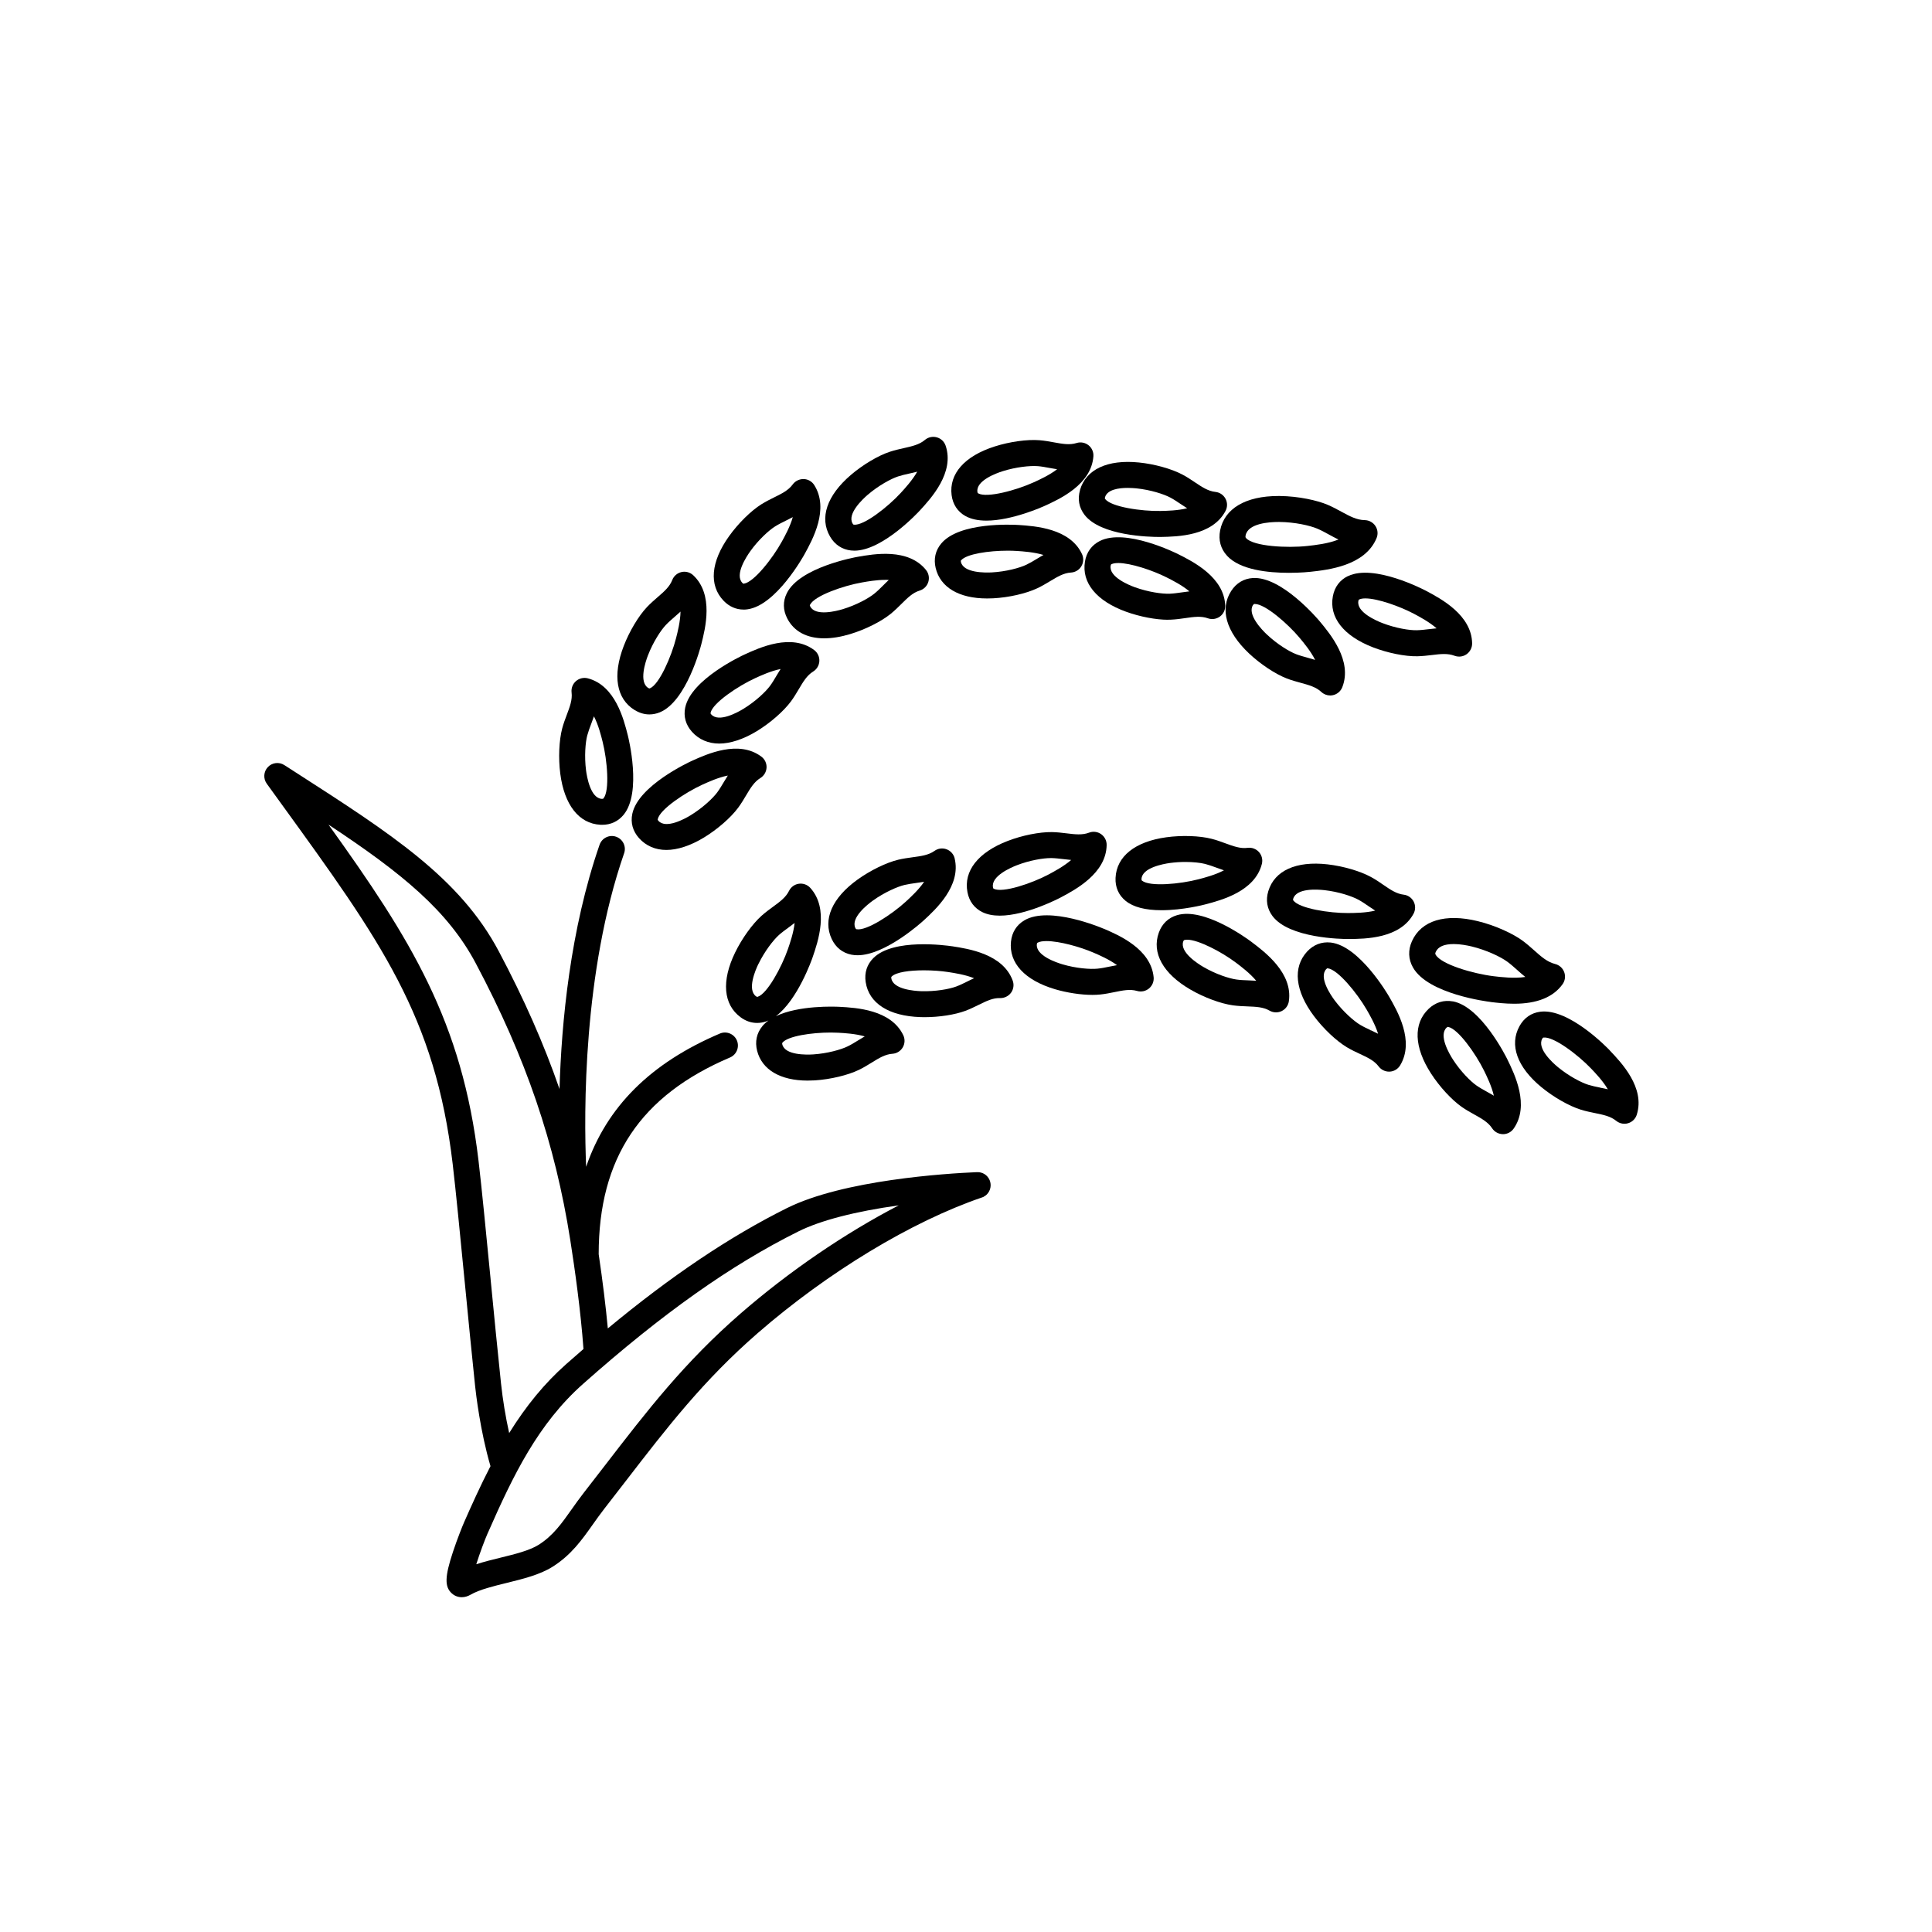 <?xml version="1.0" encoding="UTF-8"?>
<!-- Uploaded to: ICON Repo, www.svgrepo.com, Generator: ICON Repo Mixer Tools -->
<svg fill="#000000" width="800px" height="800px" version="1.1" viewBox="144 144 512 512" xmlns="http://www.w3.org/2000/svg">
 <g>
  <path d="m303.11 362.57c0.156 0 0.324 0.012 0.48 0.012 2.273 0 4.231-0.914 5.668-2.648 4.891-5.934 1.277-20.438 1.121-21.047-1.082-4.301-3.344-13.234-10.609-15.125-1.113-0.285-2.281 0-3.141 0.746-0.855 0.746-1.289 1.879-1.152 3.012 0.234 1.918-0.453 3.738-1.25 5.856-0.434 1.152-0.887 2.344-1.238 3.66-0.836 3.16-1.043 7.871-0.512 11.996 1.074 8.285 4.941 13.227 10.617 13.539zm-3.453-23.762c0.266-0.984 0.629-1.957 1.023-3 0.227-0.609 0.48-1.27 0.719-1.969 1.191 2.293 1.898 5.125 2.301 6.742 1.23 4.879 1.918 12.941 0.234 14.988-0.09 0.109-0.129 0.156-0.453 0.137-2.992-0.168-3.945-5.816-4.172-7.539-0.48-3.75-0.168-7.469 0.336-9.348z"/>
  <path d="m311.57 359.66c-0.5 2.363 0.117 4.586 1.77 6.445 1.84 2.055 4.348 3.141 7.254 3.141 2.902 0 6.356-1.102 9.949-3.285 3.562-2.164 7.113-5.254 9.062-7.883 0.816-1.102 1.465-2.195 2.098-3.258 1.152-1.938 2.156-3.621 3.797-4.625 0.973-0.602 1.586-1.633 1.645-2.773 0.051-1.141-0.461-2.234-1.379-2.914-6.004-4.496-14.406-0.688-18.441 1.141-0.582 0.266-14.168 6.516-15.754 14.004zm25.309-10.125c-0.383 0.602-0.738 1.191-1.094 1.781-0.57 0.953-1.102 1.852-1.711 2.676-1.152 1.555-3.867 4.121-7.094 6.09-1.484 0.906-6.504 3.68-8.492 1.445-0.215-0.234-0.207-0.297-0.176-0.434 0.543-2.59 7.273-7.074 11.855-9.16 1.516-0.688 4.172-1.898 6.699-2.402z"/>
  <path d="m312.19 332.17c1.25 0.766 2.566 1.16 3.906 1.16 0.926 0 1.852-0.188 2.746-0.551 7.086-2.883 10.844-17.367 11-17.988 1.094-4.289 3.356-13.227-2.137-18.352-0.836-0.777-2.008-1.094-3.109-0.836-1.113 0.254-2.027 1.043-2.441 2.106-0.699 1.801-2.176 3.078-3.887 4.555-0.934 0.809-1.891 1.645-2.832 2.637-2.242 2.383-4.656 6.426-6.148 10.312-3 7.805-1.949 13.984 2.902 16.965zm3.523-14.484c1.359-3.523 3.406-6.652 4.734-8.059 0.699-0.738 1.484-1.418 2.332-2.156 0.512-0.441 1.043-0.906 1.566-1.387-0.051 2.578-0.766 5.41-1.18 7.027-1.238 4.879-4.469 12.301-6.918 13.293-0.137 0.059-0.188 0.078-0.461-0.09-2.547-1.566-0.707-6.996-0.078-8.621z"/>
  <path d="m325.59 331.49c-0.492 2.363 0.129 4.586 1.789 6.445 1.832 2.047 4.34 3.121 7.231 3.121 2.894 0 6.375-1.113 9.977-3.305 3.551-2.164 7.106-5.273 9.043-7.902 0.809-1.094 1.445-2.184 2.086-3.258 1.152-1.949 2.144-3.621 3.789-4.633 0.973-0.602 1.586-1.645 1.633-2.785 0.051-1.141-0.473-2.234-1.387-2.914-6.023-4.488-14.406-0.66-18.441 1.191-0.582 0.266-14.148 6.543-15.715 14.043zm25.277-10.195c-0.383 0.59-0.727 1.191-1.094 1.789-0.562 0.953-1.094 1.852-1.703 2.676-1.152 1.566-3.856 4.144-7.086 6.109-1.484 0.906-6.496 3.691-8.492 1.465-0.215-0.234-0.207-0.297-0.176-0.434 0.543-2.59 7.262-7.094 11.836-9.191 1.516-0.688 4.172-1.91 6.699-2.41z"/>
  <path d="m341.04 305.55c0.336 0 0.68-0.02 1.012-0.07 7.598-1.004 14.867-14.07 15.172-14.633 2.137-3.887 6.582-11.957 2.559-18.301-0.609-0.965-1.664-1.566-2.805-1.594-1.113-0.02-2.223 0.5-2.894 1.418-1.133 1.566-2.883 2.43-4.91 3.434-1.102 0.543-2.242 1.113-3.394 1.832-2.773 1.742-6.129 5.047-8.551 8.434-4.871 6.789-5.402 13.039-1.465 17.141 1.465 1.523 3.285 2.332 5.273 2.332zm1.781-15.457c2.203-3.07 4.969-5.578 6.613-6.602 0.867-0.543 1.801-1.004 2.793-1.496 0.609-0.305 1.23-0.609 1.871-0.953-0.699 2.488-2.106 5.047-2.914 6.504-2.422 4.41-7.418 10.773-10.035 11.121-0.148 0.02-0.207 0.031-0.422-0.207-2.078-2.156 1.082-6.945 2.098-8.363z"/>
  <path d="m362.44 313.16c2.098 0 4.41-0.375 6.867-1.121 3.984-1.199 8.195-3.305 10.746-5.371 1.062-0.867 1.969-1.762 2.844-2.629 1.605-1.594 2.981-2.973 4.832-3.531 1.094-0.336 1.949-1.191 2.281-2.281 0.336-1.094 0.109-2.273-0.602-3.168-4.703-5.863-13.777-4.262-18.145-3.492-0.621 0.109-15.34 2.766-18.746 9.633-1.074 2.164-1.031 4.477 0.109 6.691 1.781 3.453 5.188 5.273 9.832 5.273zm-3.758-8.906c1.172-2.371 8.809-5.039 13.766-5.902 1.438-0.254 3.836-0.68 6.148-0.68 0.324 0 0.641 0 0.934 0.031-0.523 0.48-1.023 0.984-1.523 1.484-0.777 0.777-1.516 1.504-2.301 2.137-1.504 1.219-4.773 3.031-8.395 4.121-1.664 0.5-7.211 1.938-8.59-0.719-0.148-0.285-0.129-0.336-0.059-0.473z"/>
  <path d="m369.56 289.88c0.285 0.031 0.57 0.051 0.855 0.051 7.5 0 16.965-10.215 17.359-10.648 3-3.266 9.238-10.055 6.828-17.172-0.363-1.082-1.238-1.91-2.344-2.215-1.102-0.305-2.273-0.051-3.148 0.688-1.477 1.25-3.375 1.672-5.598 2.176-1.199 0.266-2.43 0.543-3.731 0.973-3.102 1.023-7.152 3.445-10.312 6.148-6.348 5.441-8.355 11.387-5.5 16.305 1.25 2.156 3.18 3.434 5.57 3.699zm4.41-14.77c2.875-2.461 6.16-4.231 8-4.84 0.965-0.316 1.977-0.551 3.07-0.789 0.668-0.148 1.348-0.297 2.035-0.48-1.27 2.242-3.238 4.398-4.367 5.629-3.406 3.711-9.762 8.707-12.398 8.414-0.148-0.02-0.195-0.02-0.363-0.305-1.504-2.59 2.695-6.484 4.016-7.625z"/>
  <path d="m407.19 302.56c4.164-0.215 8.758-1.27 11.711-2.668 1.23-0.582 2.32-1.238 3.387-1.879 1.938-1.16 3.609-2.176 5.531-2.281 1.141-0.07 2.176-0.688 2.754-1.672 0.59-0.984 0.648-2.184 0.168-3.219-3.168-6.809-12.367-7.418-16.797-7.715-1.594-0.098-15.676-0.828-20.496 4.898-1.555 1.84-2.066 4.102-1.484 6.523 1.23 5.117 6.188 8.051 13.609 8.051 0.531 0 1.074-0.012 1.625-0.039zm3.887-12.625c0.855 0 1.664 0.031 2.41 0.078 1.664 0.109 4.574 0.305 7.047 1.055-0.629 0.344-1.23 0.707-1.82 1.074-0.945 0.57-1.84 1.102-2.754 1.535-1.75 0.828-5.352 1.812-9.133 2.016-1.742 0.09-7.469 0.168-8.168-2.746-0.078-0.316-0.039-0.355 0.059-0.473 1.406-1.664 7.293-2.539 12.367-2.539z"/>
  <path d="m399.87 280.76c1.438 0.809 3.305 1.211 5.551 1.211 6.762 0 15.016-3.719 15.359-3.879 4.035-1.84 12.418-5.656 12.98-13.145 0.09-1.141-0.402-2.242-1.289-2.953-0.895-0.707-2.078-0.934-3.168-0.59-1.84 0.582-3.758 0.227-5.992-0.176-1.211-0.215-2.461-0.453-3.816-0.562-3.258-0.266-7.922 0.383-11.898 1.652-7.961 2.539-12.121 7.231-11.414 12.879 0.316 2.469 1.586 4.398 3.691 5.578zm19.07-13.234c1.012 0.078 2.047 0.266 3.141 0.473 0.641 0.117 1.34 0.246 2.066 0.355-2.047 1.574-4.703 2.785-6.219 3.473-4.586 2.086-12.387 4.211-14.691 2.922-0.129-0.07-0.176-0.098-0.215-0.414-0.375-2.973 5.008-4.93 6.672-5.453 3.59-1.141 7.32-1.496 9.25-1.348z"/>
  <path d="m453.54 308.23c0.246 0 0.492 0 0.727-0.012 1.367-0.059 2.629-0.234 3.848-0.414 2.234-0.324 4.172-0.602 5.984 0.051 1.074 0.383 2.262 0.207 3.188-0.461 0.926-0.68 1.445-1.762 1.406-2.902-0.266-7.508-8.5-11.652-12.469-13.637-0.57-0.285-13.953-6.945-20.793-3.473-2.144 1.094-3.504 2.973-3.906 5.434-0.926 5.617 3.051 10.461 10.914 13.305 3.621 1.309 7.871 2.125 11.098 2.125zm-13.207-15.027c3.285 0 9.094 1.93 12.801 3.797 1.484 0.746 4.094 2.055 6.07 3.719-0.707 0.078-1.406 0.176-2.078 0.277-1.094 0.156-2.137 0.305-3.148 0.344-1.938 0.078-5.637-0.422-9.191-1.703-1.633-0.59-6.945-2.754-6.453-5.707 0.051-0.316 0.098-0.344 0.234-0.414 0.402-0.207 0.992-0.305 1.77-0.305z"/>
  <path d="m501.25 296.65c-2.176 1.043-3.562 2.894-4.023 5.344-1.055 5.59 2.812 10.527 10.617 13.551 3.898 1.504 8.512 2.441 11.77 2.371 1.367-0.031 2.629-0.176 3.856-0.324 2.242-0.277 4.184-0.5 5.984 0.188 0.395 0.148 0.809 0.227 1.23 0.227 0.707 0 1.398-0.215 1.969-0.621 0.934-0.66 1.484-1.73 1.477-2.875-0.109-7.508-8.246-11.836-12.164-13.914-0.562-0.297-13.816-7.242-20.703-3.926zm23.469 13.863c-0.707 0.059-1.398 0.148-2.086 0.227-1.102 0.137-2.137 0.254-3.168 0.277-1.898 0.051-5.598-0.531-9.152-1.91-1.625-0.629-6.879-2.902-6.328-5.844 0.059-0.316 0.109-0.344 0.246-0.402 0.402-0.195 0.953-0.277 1.613-0.277 3.258 0 9.18 2.125 12.879 4.082l0.227-0.434-0.227 0.434c1.465 0.777 4.043 2.156 5.992 3.848z"/>
  <path d="m430.23 273.84c-0.699 2.391-0.297 4.664 1.172 6.582 4.269 5.59 17.25 5.875 19.797 5.875h0.441c4.43-0.09 13.648-0.254 17.141-6.906 0.531-1.012 0.531-2.215-0.012-3.227-0.543-1.012-1.535-1.684-2.676-1.801-1.918-0.207-3.543-1.289-5.422-2.547-1.023-0.688-2.078-1.398-3.285-2.035-2.883-1.535-7.43-2.805-11.57-3.219-8.316-0.836-14.004 1.812-15.598 7.273zm6.613 1.93c0.602-2.035 3.602-2.469 6.012-2.469 0.914 0 1.742 0.07 2.281 0.117 3.758 0.383 7.312 1.535 9.023 2.449 0.906 0.48 1.77 1.062 2.695 1.684 0.57 0.375 1.141 0.766 1.75 1.141-2.5 0.629-5.422 0.688-7.086 0.719-5.008 0.098-13.039-1.062-14.641-3.168-0.09-0.117-0.117-0.156-0.031-0.473z"/>
  <path d="m488.7 324.95c2.176 0.602 4.062 1.113 5.473 2.43 0.641 0.602 1.477 0.926 2.352 0.926 0.254 0 0.512-0.031 0.758-0.09 1.113-0.254 2.027-1.043 2.441-2.106 2.734-6.996-3.168-14.07-6.004-17.477-0.402-0.48-10.035-11.906-17.691-11.453-2.41 0.148-4.387 1.328-5.746 3.426-3.078 4.781-1.367 10.812 4.715 16.551 3.031 2.856 6.957 5.461 10.008 6.641 1.277 0.492 2.5 0.828 3.691 1.152zm-12.625-20.605c0.176-0.277 0.227-0.277 0.375-0.285h0.109c2.707 0 8.738 5.234 11.867 8.992 1.062 1.277 2.941 3.523 4.094 5.824-0.68-0.215-1.359-0.395-2.016-0.582-1.062-0.297-2.078-0.57-3.031-0.934-1.812-0.699-5.008-2.629-7.754-5.227-1.27-1.191-5.273-5.293-3.652-7.805z"/>
  <path d="m469.18 291.29c3.434 3.731 10.812 4.516 16.414 4.516 3.199 0 5.59-0.266 5.688-0.277 4.703-0.512 14.484-1.586 17.523-8.926 0.434-1.055 0.324-2.254-0.305-3.207s-1.684-1.535-2.824-1.555c-2.144-0.031-4.023-1.055-6.231-2.254-1.152-0.629-2.344-1.277-3.68-1.84-2.637-1.113-7.578-2.254-12.645-2.301h-0.344c-8.668 0-14.297 3.324-15.43 9.121-0.5 2.547 0.137 4.871 1.84 6.723zm4.922-5.402c0.629-3.207 6.289-3.562 8.699-3.562h0.254c4.113 0.039 8.09 0.945 10.035 1.77 1.023 0.434 2.027 0.973 3.078 1.555 0.816 0.441 1.652 0.906 2.547 1.328-2.766 1.113-6.231 1.484-8.195 1.703-5.453 0.602-14.289 0.109-16.277-2.055-0.148-0.156-0.234-0.266-0.148-0.738z"/>
  <path d="m346.05 415.93c-1.535 1.859-2.016 4.121-1.406 6.535 1.27 5.019 6.148 7.902 13.383 7.902 0.629 0 1.277-0.02 1.938-0.059 4.152-0.266 8.738-1.367 11.68-2.793 1.23-0.602 2.312-1.27 3.356-1.91 1.918-1.191 3.582-2.215 5.512-2.344 1.141-0.078 2.164-0.719 2.734-1.703s0.621-2.195 0.129-3.219c-3.246-6.769-12.457-7.281-16.887-7.519-1.301-0.07-10.785-0.441-16.875 2.481 5.777-4.301 9.535-15.008 9.711-15.527 1.445-4.191 4.457-12.898-0.582-18.469-0.766-0.848-1.898-1.258-3.031-1.102-1.133 0.156-2.106 0.867-2.609 1.891-0.855 1.73-2.43 2.883-4.25 4.211-0.992 0.727-2.016 1.477-3.039 2.391-2.441 2.184-5.188 6.012-7.008 9.75-3.652 7.519-3.121 13.766 1.465 17.141 1.359 1.004 2.832 1.504 4.379 1.504 0.727 0 1.465-0.117 2.203-0.344 0.266-0.09 0.543-0.188 0.797-0.305-0.609 0.441-1.152 0.934-1.605 1.484zm-1.043-16.492c1.652-3.394 3.957-6.336 5.402-7.637 0.766-0.688 1.613-1.301 2.508-1.957 0.551-0.402 1.102-0.809 1.664-1.25-0.266 2.559-1.219 5.312-1.762 6.898-1.645 4.762-5.492 11.875-8.02 12.664-0.137 0.039-0.188 0.059-0.453-0.129-2.41-1.77-0.117-7.027 0.648-8.59l-0.441-0.215 0.441 0.215zm6.356 20.871c1.438-1.742 7.676-2.676 12.82-2.676 0.68 0 1.328 0.02 1.93 0.051 1.664 0.09 4.574 0.254 7.055 0.973-0.621 0.355-1.211 0.719-1.801 1.082-0.945 0.582-1.832 1.133-2.754 1.574-1.742 0.848-5.332 1.871-9.102 2.117-1.742 0.109-7.469 0.254-8.195-2.648-0.078-0.316-0.039-0.355 0.051-0.473z"/>
  <path d="m397 371.48c-0.277-1.113-1.074-2.008-2.144-2.41-1.074-0.402-2.262-0.246-3.199 0.422-1.574 1.121-3.504 1.379-5.758 1.684-1.219 0.168-2.481 0.336-3.809 0.648-3.18 0.758-7.418 2.824-10.805 5.254-6.789 4.879-9.289 10.629-6.867 15.773 1.062 2.254 2.875 3.691 5.234 4.152 0.512 0.098 1.055 0.148 1.613 0.148 7.359 0 17.031-8.789 17.445-9.16 3.266-2.992 10.055-9.23 8.277-16.52zm-12.93 11.445c-3.711 3.406-10.461 7.832-13.066 7.332-0.148-0.031-0.195-0.039-0.336-0.336-1.27-2.707 3.238-6.238 4.656-7.254 3.07-2.203 6.496-3.691 8.383-4.144 0.992-0.234 2.027-0.375 3.141-0.531 0.668-0.09 1.359-0.188 2.055-0.305-1.457 2.137-3.609 4.102-4.832 5.234z"/>
  <path d="m396.29 394.77c-1.574-0.234-15.547-2.164-20.84 3.129-1.703 1.703-2.41 3.906-2.035 6.367 0.855 5.629 6.141 9.004 14.496 9.277 0.363 0.012 0.727 0.02 1.102 0.02 3.887 0 8.02-0.641 10.793-1.672 1.289-0.48 2.43-1.043 3.531-1.586l0.148-0.07c1.969-0.965 3.652-1.801 5.57-1.73 1.102 0.02 2.223-0.512 2.883-1.426 0.668-0.926 0.836-2.125 0.441-3.199-2.578-7.055-11.691-8.441-16.07-9.113zm5.883 8.461c-0.668 0.297-1.309 0.609-1.891 0.906-0.992 0.492-1.93 0.953-2.894 1.309-1.82 0.68-5.492 1.348-9.27 1.23-1.742-0.059-7.457-0.473-7.91-3.426-0.051-0.316 0-0.355 0.098-0.461 1.172-1.172 4.793-1.645 8.562-1.645 2.234 0 4.527 0.168 6.375 0.453 1.645 0.254 4.535 0.688 6.926 1.652z"/>
  <path d="m404.39 385.75c1.25 0.602 2.785 0.906 4.574 0.906 6.957 0 15.766-4.625 16.137-4.82 3.918-2.078 12.062-6.394 12.172-13.902 0.02-1.141-0.531-2.215-1.465-2.875-0.934-0.66-2.137-0.809-3.199-0.395-1.801 0.688-3.738 0.453-5.992 0.176-1.219-0.148-2.481-0.305-3.848-0.324-3.297-0.051-7.91 0.867-11.77 2.363-7.793 3.012-11.672 7.941-10.617 13.539 0.453 2.449 1.852 4.301 4.023 5.344zm18.047-14.355h0.188c1.023 0.02 2.055 0.148 3.168 0.277 0.68 0.078 1.367 0.168 2.078 0.227-1.949 1.691-4.527 3.059-5.992 3.848-4.449 2.363-12.113 4.949-14.496 3.797-0.129-0.059-0.176-0.09-0.234-0.402-0.551-2.941 4.703-5.215 6.328-5.844 3.414-1.32 6.988-1.898 8.965-1.898z"/>
  <path d="m436.45 390.11c-0.582-0.246-14.355-6.09-20.961-2.223-2.078 1.219-3.316 3.18-3.57 5.648-0.59 5.656 3.672 10.262 11.691 12.625 3.16 0.934 6.859 1.496 9.879 1.496 0.727 0 1.418-0.031 2.047-0.098 1.359-0.137 2.609-0.395 3.816-0.641 2.215-0.453 4.121-0.848 5.984-0.305 1.094 0.316 2.273 0.078 3.16-0.66 0.875-0.727 1.34-1.84 1.23-2.981-0.719-7.477-9.191-11.121-13.254-12.871zm-17.477 3.719c0.48-0.285 1.289-0.434 2.352-0.434 3.473 0 8.984 1.566 12.41 3.039 1.535 0.66 4.211 1.812 6.289 3.344-0.707 0.117-1.387 0.254-2.055 0.395-1.082 0.227-2.106 0.434-3.129 0.531-1.938 0.195-5.668-0.078-9.277-1.152-1.672-0.492-7.094-2.332-6.789-5.312 0.031-0.324 0.078-0.344 0.207-0.422z"/>
  <path d="m475.74 393.67c-1.27-0.953-12.645-9.297-19.836-7.133-2.312 0.688-3.977 2.293-4.812 4.644-1.918 5.352 1.133 10.844 8.355 15.047 3.602 2.098 8.02 3.738 11.258 4.191 1.348 0.188 2.617 0.234 3.856 0.285 2.254 0.09 4.203 0.156 5.875 1.121 0.523 0.305 1.113 0.461 1.723 0.461 0.523 0 1.043-0.117 1.504-0.344 1.023-0.5 1.742-1.477 1.898-2.609 1.082-7.43-6.277-12.988-9.82-15.656zm1.172 10.242c-0.727-0.051-1.438-0.078-2.098-0.109-1.113-0.039-2.156-0.078-3.168-0.227-1.918-0.266-5.473-1.418-8.738-3.324-1.504-0.875-6.336-3.957-5.332-6.769 0.109-0.305 0.168-0.324 0.305-0.363 0.207-0.059 0.461-0.09 0.746-0.09 2.894 0 9.043 3.168 12.969 6.129 1.328 1.004 3.66 2.766 5.312 4.742z"/>
  <path d="m442.32 382.75c2.027 1.645 5.227 2.469 9.504 2.469 5.656 0 11.316-1.465 11.551-1.535 4.289-1.121 13.207-3.465 15.035-10.746 0.277-1.113-0.012-2.281-0.766-3.129-0.758-0.848-1.891-1.27-3.019-1.121-1.918 0.254-3.738-0.422-5.875-1.199-1.152-0.422-2.344-0.867-3.672-1.199-3.16-0.809-7.871-0.973-12.004-0.402-8.277 1.141-13.176 5.059-13.441 10.746-0.117 2.488 0.816 4.606 2.688 6.121zm4.191-5.805c0.137-2.992 5.777-3.996 7.508-4.242 1.32-0.176 2.695-0.277 4.102-0.277 2.008 0 3.965 0.195 5.246 0.523 0.984 0.254 1.969 0.609 3.012 0.992 0.641 0.234 1.289 0.473 1.977 0.699-2.281 1.211-5.106 1.949-6.723 2.371-4.871 1.277-12.93 2.035-14.977 0.375-0.117-0.09-0.156-0.129-0.137-0.453z"/>
  <path d="m496.64 393.78c-2.391-0.254-4.555 0.57-6.25 2.402-3.848 4.191-3.188 10.422 1.832 17.113 2.5 3.336 5.922 6.562 8.727 8.246 1.172 0.699 2.32 1.238 3.445 1.762 2.047 0.953 3.809 1.781 4.969 3.324 0.648 0.855 1.672 1.367 2.746 1.367h0.176c1.141-0.059 2.176-0.68 2.766-1.664 3.887-6.426-0.727-14.406-2.941-18.242-0.316-0.551-7.863-13.461-15.477-14.309zm7.852 21.836c-1.664-0.992-4.488-3.445-6.762-6.465-1.043-1.398-4.301-6.109-2.273-8.316 0.215-0.234 0.277-0.227 0.422-0.215 2.629 0.285 7.754 6.543 10.273 10.902 0.836 1.445 2.293 3.965 3.051 6.434-0.629-0.324-1.258-0.621-1.871-0.906l-0.227 0.441 0.195-0.453c-1.004-0.473-1.949-0.914-2.824-1.438z"/>
  <path d="m570.61 422.36c-0.434-0.461-10.766-11.227-18.422-10.242-2.391 0.305-4.289 1.625-5.5 3.809-2.754 4.981-0.641 10.883 5.816 16.195 3.219 2.648 7.312 4.981 10.43 5.953 1.301 0.402 2.547 0.66 3.758 0.906 2.215 0.453 4.133 0.836 5.617 2.055 0.609 0.5 1.387 0.777 2.176 0.777 0.336 0 0.668-0.051 0.984-0.148 1.094-0.324 1.957-1.172 2.293-2.262 2.262-7.164-4.102-13.824-7.164-17.031zm-2.648 10.344 0.098-0.48c-1.094-0.215-2.117-0.434-3.09-0.727-1.852-0.57-5.164-2.281-8.09-4.684-1.348-1.113-5.617-4.922-4.172-7.539 0.156-0.285 0.207-0.285 0.355-0.305 2.629-0.344 9.074 4.527 12.555 8.168 1.152 1.199 3.168 3.316 4.477 5.539-0.688-0.168-1.367-0.305-2.035-0.434l-0.109 0.48 0.098-0.48-0.098 0.48z"/>
  <path d="m518.64 382.93c-0.531-1.012-1.516-1.703-2.656-1.832-1.918-0.227-3.523-1.328-5.402-2.617-1.012-0.699-2.055-1.418-3.258-2.066-2.875-1.574-7.398-2.883-11.531-3.356-8.297-0.934-14.023 1.645-15.676 7.094-0.727 2.383-0.344 4.664 1.094 6.594 4.43 5.934 18.48 6.102 20.062 6.102h0.109c4.43-0.031 13.648-0.098 17.219-6.699 0.543-1.004 0.551-2.215 0.031-3.227zm-17.289 3.039c-5.078 0.039-13.027-1.219-14.602-3.336-0.09-0.117-0.117-0.156-0.031-0.473 0.867-2.832 6.356-2.481 8.316-2.254 3.758 0.422 7.293 1.613 8.992 2.547 0.887 0.48 1.742 1.074 2.676 1.711 0.562 0.383 1.133 0.777 1.742 1.16-2.508 0.602-5.422 0.629-7.094 0.641z"/>
  <path d="m529.01 409.38c-2.371-0.422-4.586 0.246-6.394 1.957-4.133 3.918-3.898 10.184 0.641 17.191 2.262 3.492 5.461 6.957 8.137 8.828 1.121 0.777 2.234 1.398 3.305 1.996 1.977 1.102 3.68 2.047 4.734 3.66 0.629 0.953 1.684 1.535 2.883 1.555 1.121 0 2.176-0.551 2.812-1.465 4.32-6.141 0.266-14.426-1.684-18.402-0.277-0.57-6.926-13.973-14.465-15.34zm6.328 22.328c-1.594-1.102-4.242-3.738-6.289-6.918-0.945-1.465-3.867-6.394-1.691-8.453 0.215-0.195 0.285-0.195 0.316-0.195 0.039 0 0.078 0 0.117 0.012 2.598 0.473 7.281 7.066 9.504 11.59 0.727 1.496 2.016 4.113 2.59 6.633-0.609-0.375-1.219-0.707-1.82-1.043l-0.234 0.434 0.234-0.434c-0.973-0.543-1.891-1.043-2.727-1.633z"/>
  <path d="m539.02 409.54 0.059-0.492-0.059 0.492c1.625 0.195 3.848 0.461 6.258 0.461 6.051 0 10.363-1.742 12.82-5.176 0.668-0.926 0.828-2.125 0.434-3.199-0.395-1.074-1.289-1.879-2.402-2.156-2.086-0.523-3.68-1.938-5.531-3.59-0.984-0.875-2.008-1.789-3.188-2.648-2.32-1.684-6.859-3.918-11.789-5.117-8.621-2.106-14.977-0.168-17.438 5.305-1.062 2.371-0.973 4.781 0.266 6.965 4.004 7.086 19.887 9.062 20.555 9.141zm-9.801-15.359c1.77 0 3.582 0.355 4.793 0.641 3.996 0.973 7.664 2.754 9.379 3.996 0.906 0.66 1.75 1.406 2.656 2.215 0.688 0.621 1.406 1.25 2.176 1.871-2.941 0.453-6.406 0.039-8.375-0.195-5.453-0.66-13.941-3.141-15.379-5.699-0.109-0.188-0.176-0.305 0.02-0.746 0.621-1.379 2.215-2.078 4.734-2.078z"/>
  <path d="m402.87 454.64h-0.137c-7.981 0.344-35.168 2.035-50.223 9.535-15.133 7.539-30.66 17.969-47.43 31.871-0.551-5.894-1.367-12.527-2.422-19.672 0-25.465 11.059-42.027 34.805-52.133 1.75-0.746 2.559-2.773 1.82-4.516-0.746-1.75-2.766-2.566-4.516-1.82-18.371 7.824-29.984 19.387-35.434 35.305-0.602-14.297-0.867-51.57 10.066-83.09 0.305-0.867 0.246-1.801-0.156-2.629-0.402-0.828-1.102-1.445-1.969-1.75-0.867-0.305-1.801-0.246-2.629 0.156-0.828 0.402-1.445 1.102-1.75 1.969-7.785 22.445-10.105 47.113-10.617 64.738-4.133-11.945-9.418-23.922-16.098-36.508-10.312-19.426-28.547-31.152-53.797-47.391l-3.031-1.949c-1.387-0.895-3.227-0.68-4.367 0.531-1.141 1.199-1.258 3.051-0.297 4.387l3.867 5.344c26.312 36.32 40.805 56.336 45.41 95.438 0.836 7.094 1.957 18.637 3.148 30.848l0.051 0.492c0.914 9.398 1.859 19.109 2.746 27.523 0.207 1.918 1.348 11.938 4.074 21.227-2.668 5.156-5.039 10.43-7.016 14.926-0.363 0.816-1.781 4.32-2.922 7.773-2.184 6.594-2.262 9.277-0.285 11.039 0.707 0.641 1.645 0.992 2.617 0.992 0.777 0 1.566-0.227 2.32-0.66 2.352-1.359 6.023-2.254 9.586-3.129 4.309-1.062 8.766-2.156 12.121-4.262 4.961-3.121 7.773-7.094 10.746-11.297 0.945-1.328 1.918-2.707 2.973-4.062 1.93-2.469 3.777-4.879 5.609-7.242 11.109-14.406 20.695-26.844 35.109-39.371 18.559-16.129 40.758-29.551 59.363-35.906l0.461-0.168v-0.031c0.609-0.305 1.102-0.766 1.445-1.406 0.68-1.238 0.531-2.793-0.383-3.879-0.707-0.848-1.781-1.301-2.863-1.219zm-108.94 50.973c-5.578 4.949-10.488 10.902-14.996 18.164-0.965-4.34-1.703-8.875-2.164-13.188-0.887-8.383-1.832-18.074-2.746-27.465l-0.039-0.441c-1.199-12.27-2.32-23.871-3.168-31.047-4.348-36.969-17.938-58.707-39.762-89.102 19.523 12.898 31.637 22.82 39.047 36.793 13.285 25.023 21 47.645 25.031 73.336 1.191 7.598 2.766 18.734 3.492 28.84-1.555 1.34-3.121 2.707-4.695 4.102zm-20.645 44.625c6.742-15.332 13.293-28.891 25.219-39.477 21.02-18.656 39.152-31.496 57.082-40.422 5.856-2.914 15.016-5.293 26.586-6.906-14.297 7.418-29.059 17.504-41.852 28.613-14.938 12.98-24.727 25.672-36.102 40.434-1.789 2.32-3.621 4.703-5.531 7.144-1.141 1.465-2.164 2.914-3.168 4.328-2.676 3.789-4.988 7.055-8.789 9.445-2.41 1.516-6.316 2.481-10.105 3.406-2.137 0.523-4.34 1.062-6.406 1.742 0.914-2.922 2.242-6.445 3.051-8.297z"/>
 </g>
</svg>